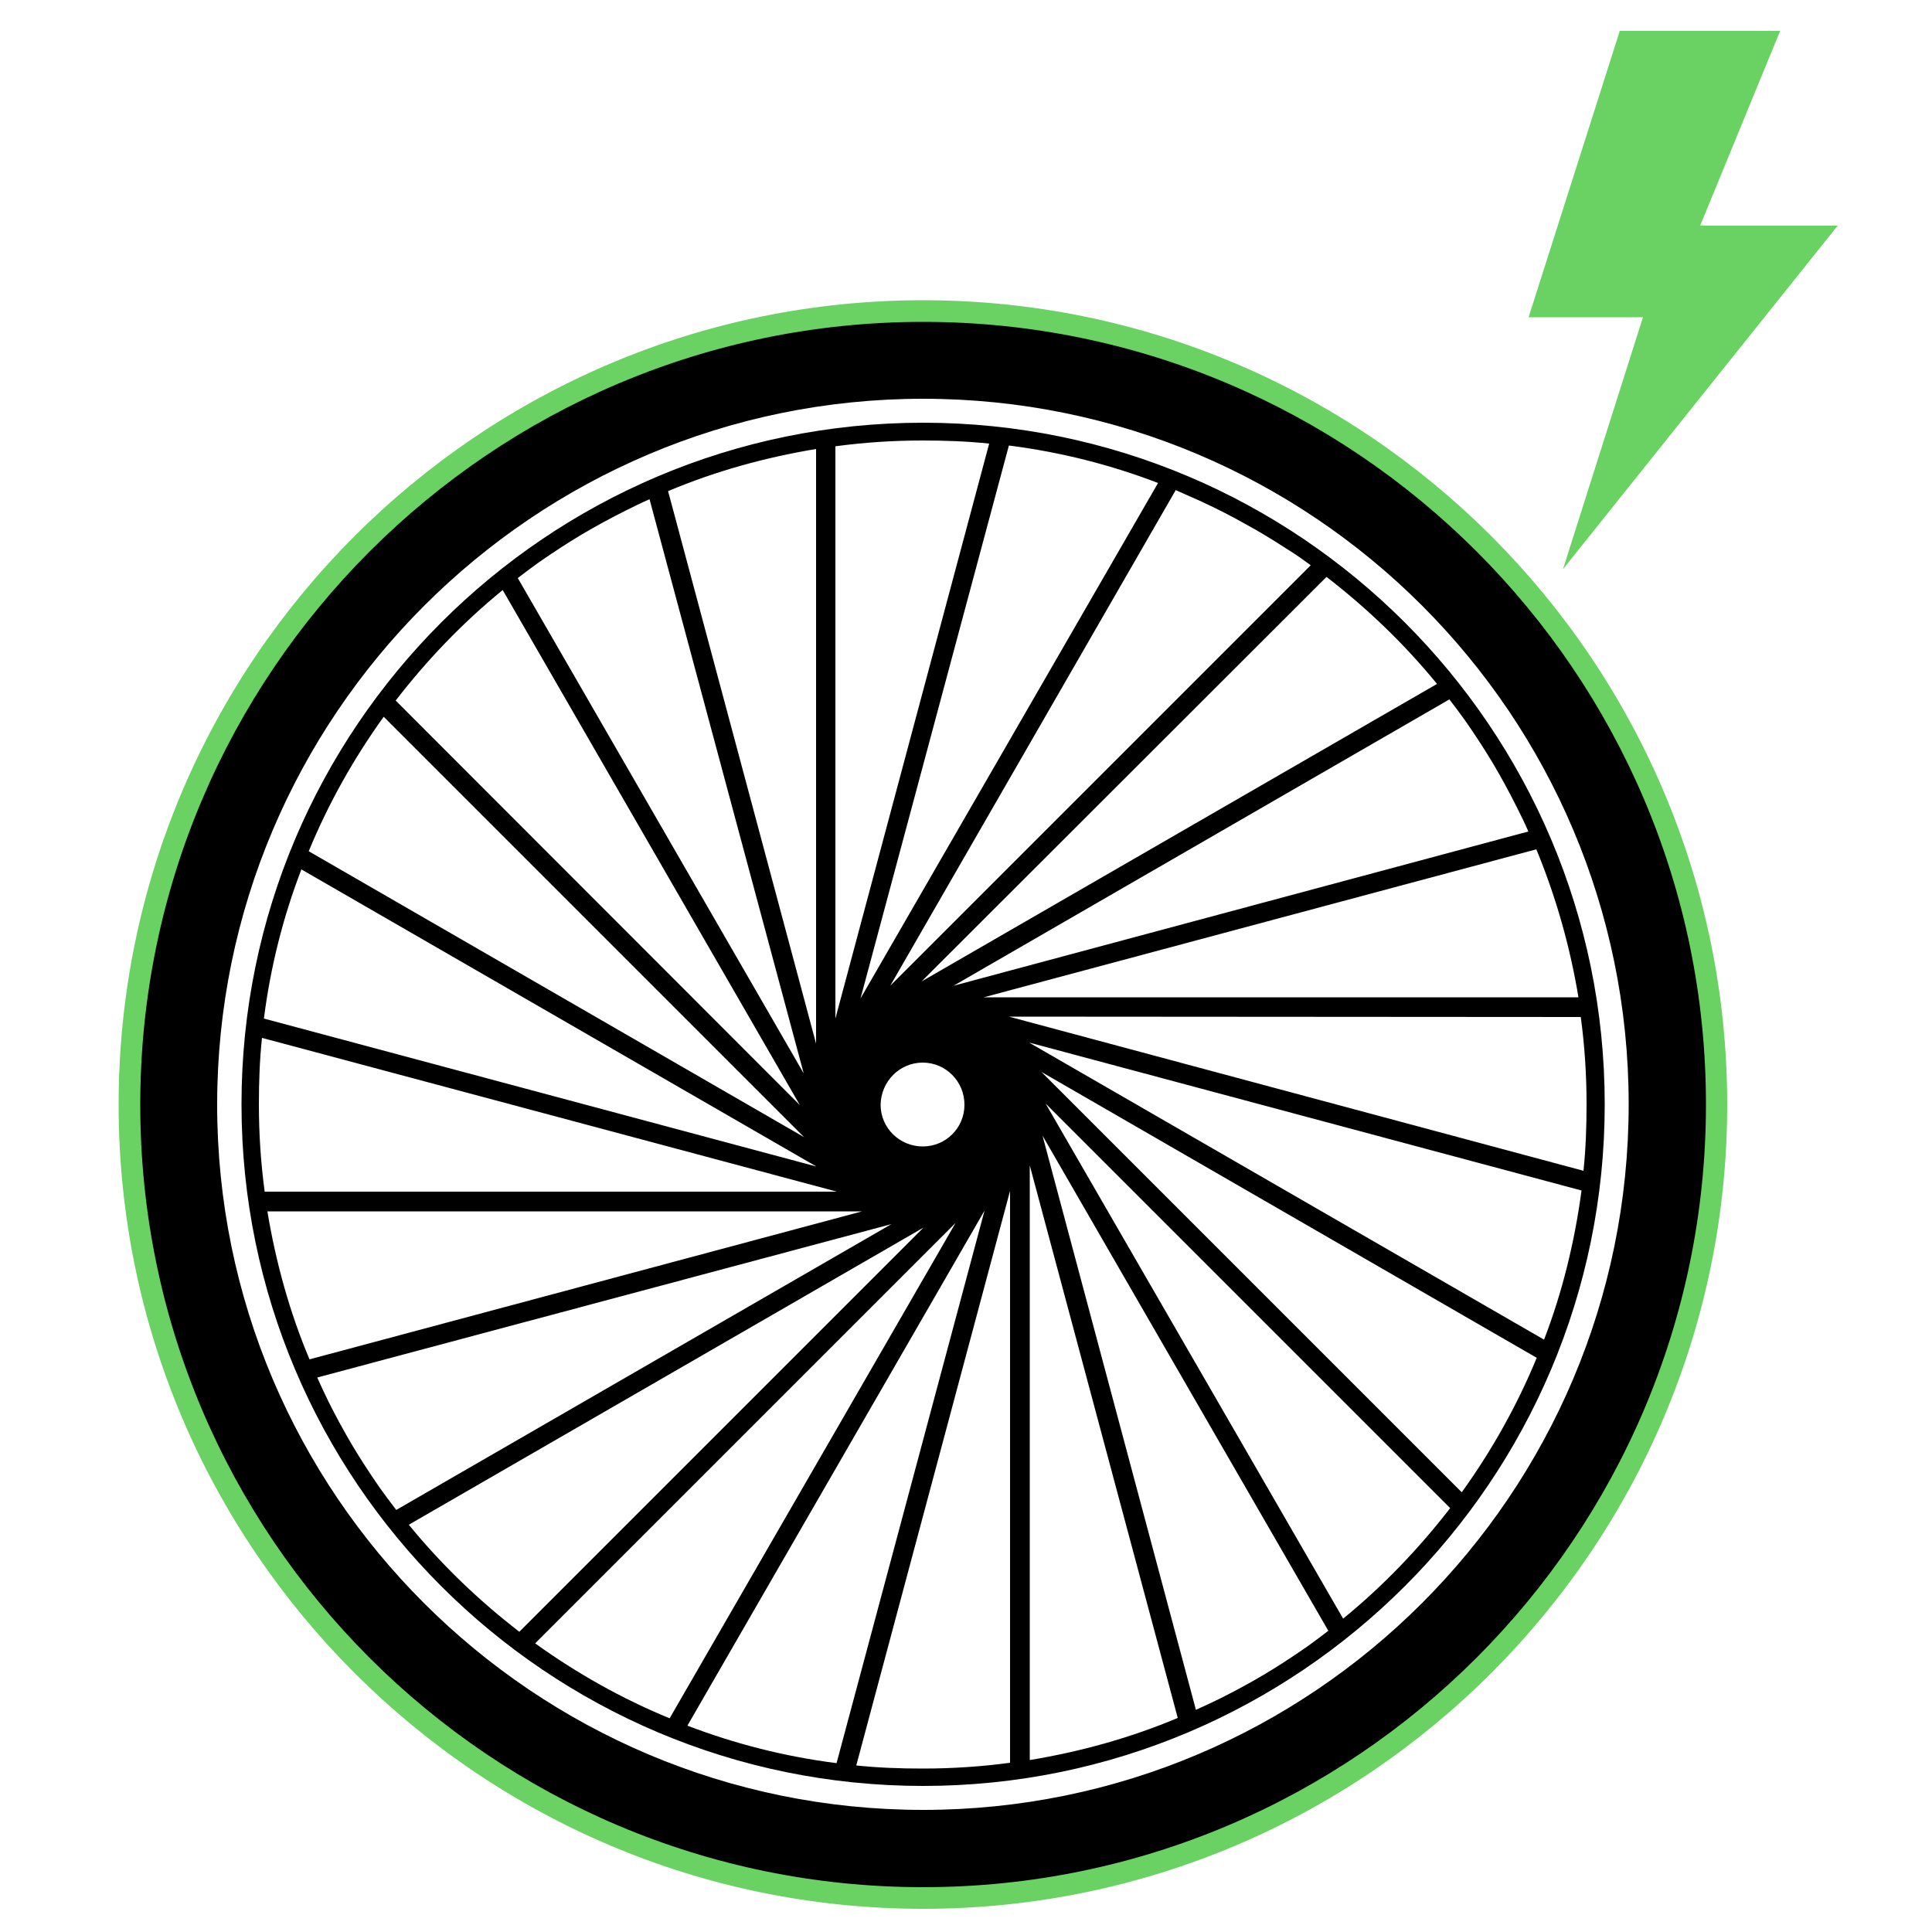 <?xml version="1.0" encoding="utf-8"?>
<!-- Generator: Adobe Illustrator 26.4.1, SVG Export Plug-In . SVG Version: 6.00 Build 0)  -->
<svg version="1.1" id="Layer_1" xmlns="http://www.w3.org/2000/svg" xmlns:xlink="http://www.w3.org/1999/xlink" x="0px" y="0px"
	 viewBox="0 0 500 500" style="enable-background:new 0 0 500 500;" xml:space="preserve">
<style type="text/css">
	.st0{fill-rule:evenodd;clip-rule:evenodd;}
	.st1{fill:#69D262;}
	.st2{fill-rule:evenodd;clip-rule:evenodd;fill:#69D262;}
</style>
<path class="st0" d="M238.9,80.5c-113.4,0-205.4,92-205.4,205.4s92,205.3,205.4,205.3s205.4-92,205.4-205.4S352.2,80.5,238.9,80.5
	L238.9,80.5z M238.9,103.2c100.8,0,182.6,81.8,182.6,182.6s-81.8,182.6-182.6,182.6S56.2,386.6,56.2,285.9S138.1,103.2,238.9,103.2z
	"/>
<path class="st0" d="M238.9,109.4c-97.4,0-176.4,79.1-176.4,176.4c0,97.4,79.1,176.4,176.4,176.4s176.4-79.1,176.4-176.4
	C415.3,188.5,336.2,109.4,238.9,109.4L238.9,109.4z M221.6,456.9c5.7,0.6,11.4,0.8,17.2,0.8c7.7,0,15.2-0.5,22.6-1.5v-148
	L221.6,456.9L221.6,456.9z M177.9,446.6c12.3,4.7,25.2,8,38.6,9.7l38.3-143L177.9,446.6z M266.5,455.5c13.3-2.2,26.2-5.8,38.3-10.9
	l-38.3-143V455.5L266.5,455.5z M138.5,425.3c10.7,7.7,22.4,14.3,34.8,19.4l74-128.2L138.5,425.3L138.5,425.3z M309.5,442.5
	L309.5,442.5c2.2-1,4.2-1.9,6.2-2.9c3.8-1.9,7.7-4,11.4-6.2c3.7-2.2,7.5-4.7,11.1-7.2c1.8-1.3,3.7-2.7,5.5-4.1h0.1l-74-128.2
	L309.5,442.5L309.5,442.5z M105.8,394.6c8.4,10.3,18.1,19.6,28.6,27.7L239,317.7L105.8,394.6z M347.6,418.9
	c10.3-8.4,19.6-18.1,27.7-28.6L270.6,285.6L347.6,418.9z M82.1,356.5L82.1,356.5c1,2.2,1.9,4.2,2.9,6.2c1.9,3.8,4,7.7,6.2,11.4
	s4.7,7.5,7.2,11.1c1.3,1.8,2.7,3.7,4.1,5.5v0.1l128.2-74L82.1,356.5L82.1,356.5z M378.3,386.2c7.7-10.7,14.3-22.4,19.4-34.8
	l-128.2-74L378.3,386.2L378.3,386.2z M69.2,313.5c2.2,13.3,5.8,26.2,10.9,38.3l143-38.3H69.2z M399.6,346.7
	c4.7-12.2,7.9-25.2,9.7-38.6l-143-38.3L399.6,346.7z M67.8,268.6c-0.6,5.7-0.8,11.4-0.8,17.2c0,7.7,0.5,15.2,1.5,22.6h148.1
	L67.8,268.6L67.8,268.6z M261.1,263.1L409.8,303c0.6-5.7,0.8-11.4,0.8-17.2c0-7.7-0.5-15.2-1.5-22.6L261.1,263.1L261.1,263.1z
	 M78,225c-4.7,12.2-8,25.2-9.7,38.6l143,38.3L78,225z M238.8,275c6,0,10.8,4.9,10.8,10.9s-4.8,10.8-10.8,10.8
	c-6,0-10.9-4.8-10.9-10.8C228,279.9,232.8,275,238.8,275z M99.3,185.5c-7.7,10.7-14.3,22.4-19.4,34.8l128.2,74L99.3,185.5
	L99.3,185.5z M130.1,152.7c-10.3,8.4-19.6,18.1-27.7,28.6L207,286L130.1,152.7z M168.1,129.2c-2.1,0.9-4.1,1.9-6.1,2.9
	c-3.8,1.9-7.7,4-11.4,6.2c-3.7,2.2-7.5,4.7-11.1,7.2c-1.8,1.3-3.7,2.7-5.5,4.1H134l74,128.2L168.1,129.2L168.1,129.2L168.1,129.2z
	 M211.2,116.2c-13.3,2.2-26.2,5.8-38.3,10.9l38.3,143V116.2z M256,114.8c-5.7-0.6-11.4-0.8-17.2-0.8c-7.7,0-15.2,0.5-22.6,1.5v148.1
	L256,114.8L256,114.8z M222.7,258.4l77-133.4c-12.2-4.7-25.2-8-38.6-9.7L222.7,258.4z M397.6,219.8l-143,38.3h153.9
	C406.3,244.8,402.6,231.9,397.6,219.8L397.6,219.8z M230.4,255.1l108.8-108.8l-0.1-0.1c-1.8-1.3-3.7-2.7-5.7-3.9
	c-3.7-2.4-7.4-4.7-11.3-6.8c-3.7-2.1-7.7-4.1-11.6-5.9c-2-0.9-4.1-1.8-6.1-2.7l-0.1-0.1L230.4,255.1L230.4,255.1z M246.8,255.1
	l148.7-39.9v-0.1c-0.9-2.1-1.9-4.1-2.9-6.1c-1.9-3.8-4-7.7-6.2-11.4s-4.7-7.5-7.2-11.1c-1.3-1.8-2.7-3.7-4.1-5.5V181L246.8,255.1
	L246.8,255.1z M238.5,254L371.9,177c-8.4-10.3-18.1-19.6-28.6-27.7L238.5,254z"/>
<g>
	<path class="st1" d="M238.9,494c-114.8,0-208.2-93.4-208.2-208.1c0-114.8,93.4-208.2,208.2-208.2c114.7,0,208.1,93.4,208.1,208.2
		C447,400.6,353.6,494,238.9,494z M238.9,83.3c-111.7,0-202.6,90.8-202.6,202.6s90.8,202.5,202.6,202.5s202.6-90.8,202.6-202.6
		S350.5,83.3,238.9,83.3z"/>
</g>
<path class="st2" d="M419.2,8h41.5l-20.7,50.4h35.6l-71.1,88.9l20.7-65.2h-29.6L419.2,8z"/>
</svg>
